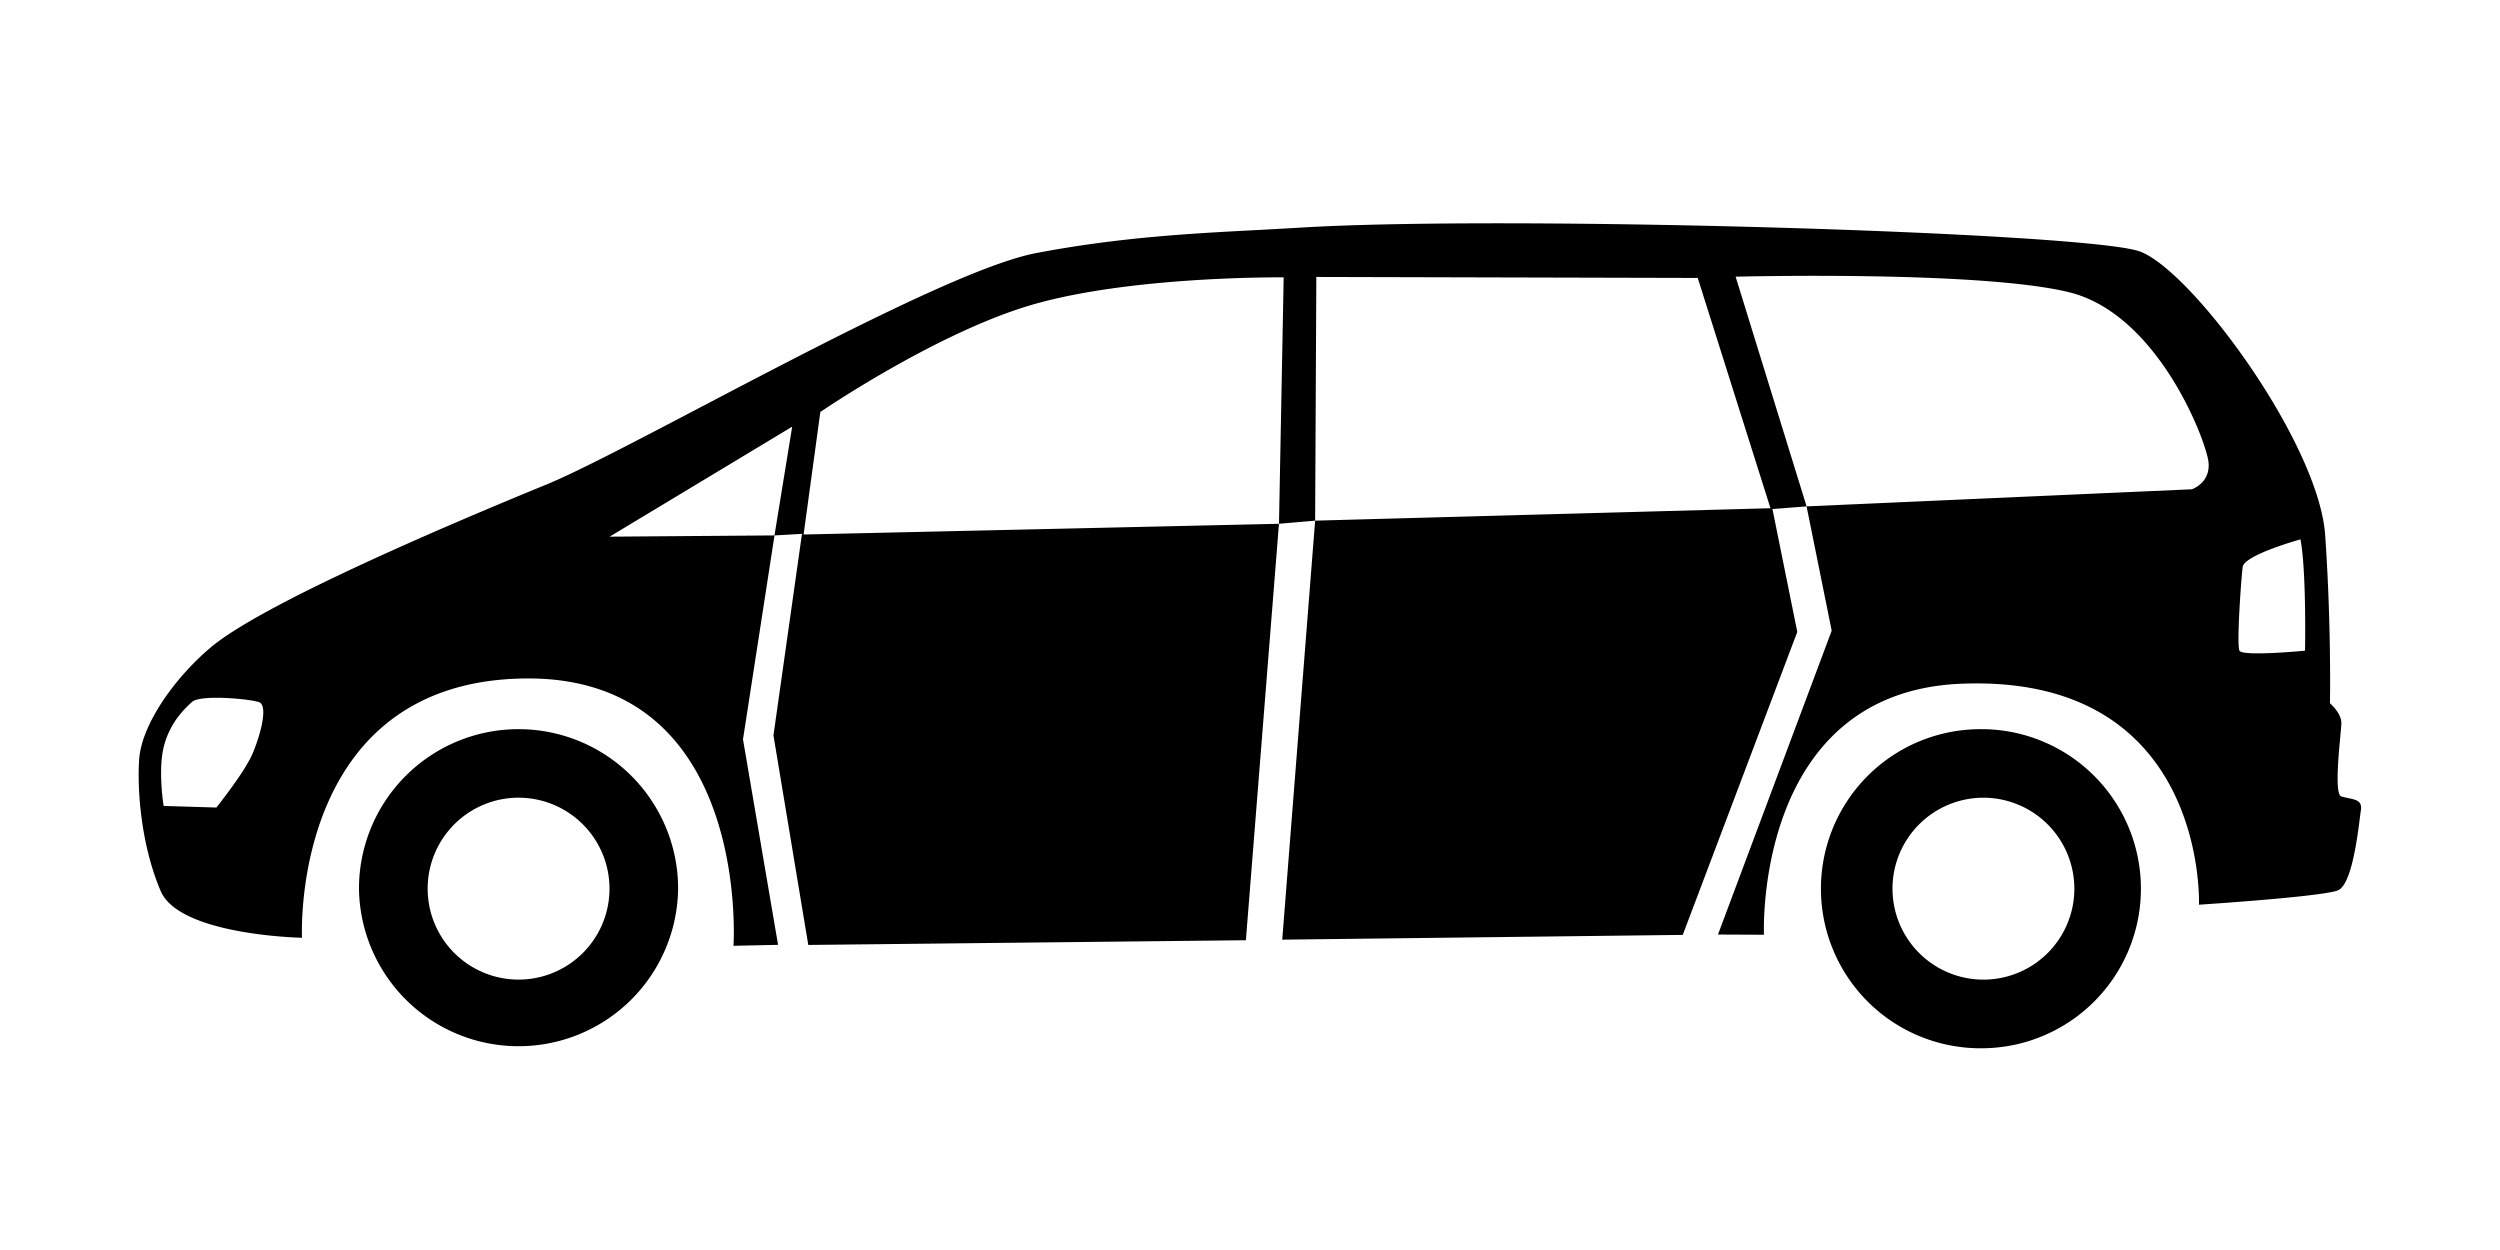 <svg class="EmNmu YgmFC ZD2EM" width="64" height="32" viewBox="0 0 96 48" focusable="false" aria-hidden="true" xmlns="http://www.w3.org/2000/svg" fill="none"><path fill-rule="evenodd" clip-rule="evenodd" d="M89.868 28.27v-.001c.021-.223.038-.4.04-.486.013-.399-.438-.777-.438-.777s.06-2.924-.183-6.453c-.242-3.531-5.114-10.167-7.121-10.898-2.01-.73-24.354-1.404-32.268-.912-.522.032-1.06.06-1.614.09-2.484.129-5.29.275-8.49.884-2.501.476-8.214 3.47-12.859 5.904-2.534 1.328-4.75 2.49-5.953 2.985-3.41 1.398-10.874 4.542-12.906 6.268-1.411 1.2-2.651 2.976-2.734 4.31-.079 1.25.099 3.328.829 5.033.73 1.706 5.426 1.793 5.426 1.793s-.48-9.87 8.584-9.957c8.679-.081 7.985 10.266 7.985 10.266l1.712-.037-1.347-7.89 1.21-7.832 1.055-.06-1.095 7.738 1.337 8.048 16.804-.181 1.27-15.992 1.389-.12-1.263 16.09 15.38-.183 4.398-11.634-.954-4.719 1.311-.102.964 4.774-4.367 11.667 1.766.008s-.401-9.334 7.604-9.64c9.447-.362 9.1 8.487 9.1 8.487s4.726-.306 5.335-.551c.519-.207.75-2.038.842-2.77.016-.126.028-.22.036-.267.07-.389-.145-.435-.484-.507-.08-.018-.168-.036-.26-.062-.25-.07-.116-1.505-.04-2.315zm-20.495-8.825l-2.725-8.82s9.365-.244 12.798.595c3.432.837 5.282 5.732 5.361 6.532.08.797-.639 1.036-.639 1.036l-14.795.657zm-18.872.548l.046-9.358 14.646.038 2.793 8.843-17.485.477zm-1.389.12l-18.254.412.643-4.705s4.15-2.84 7.755-4.002c3.831-1.237 10.037-1.167 10.037-1.167l-.18 9.462zm-19.371.447l-6.331.048 7.01-4.224-.68 4.175zm58.772 4.426s-2.4.233-2.517 0c-.116-.234.064-2.744.122-3.212.06-.467 2.22-1.062 2.22-1.062.234 1.229.175 4.274.175 4.274zM8.31 31.009s.997-1.247 1.34-1.965c.227-.472.67-1.794.345-2.057-.157-.126-2.278-.344-2.622-.032-.343.31-.872.842-1.09 1.747-.218.904 0 2.246 0 2.246l2.027.061zm67.85-3.008a6.127 6.127 0 10.003 12.252A6.127 6.127 0 0076.162 28zm-3.488 6.125a3.49 3.49 0 106.983 0 3.496 3.496 0 00-3.494-3.494 3.493 3.493 0 00-3.489 3.494zM19.911 28a6.124 6.124 0 00-6.126 6.125 6.128 6.128 0 0012.255 0A6.126 6.126 0 0019.91 28zm-3.489 6.125a3.49 3.49 0 106.983 0 3.496 3.496 0 00-3.494-3.494 3.493 3.493 0 00-3.489 3.494z" fill="currentColor"></path></svg>